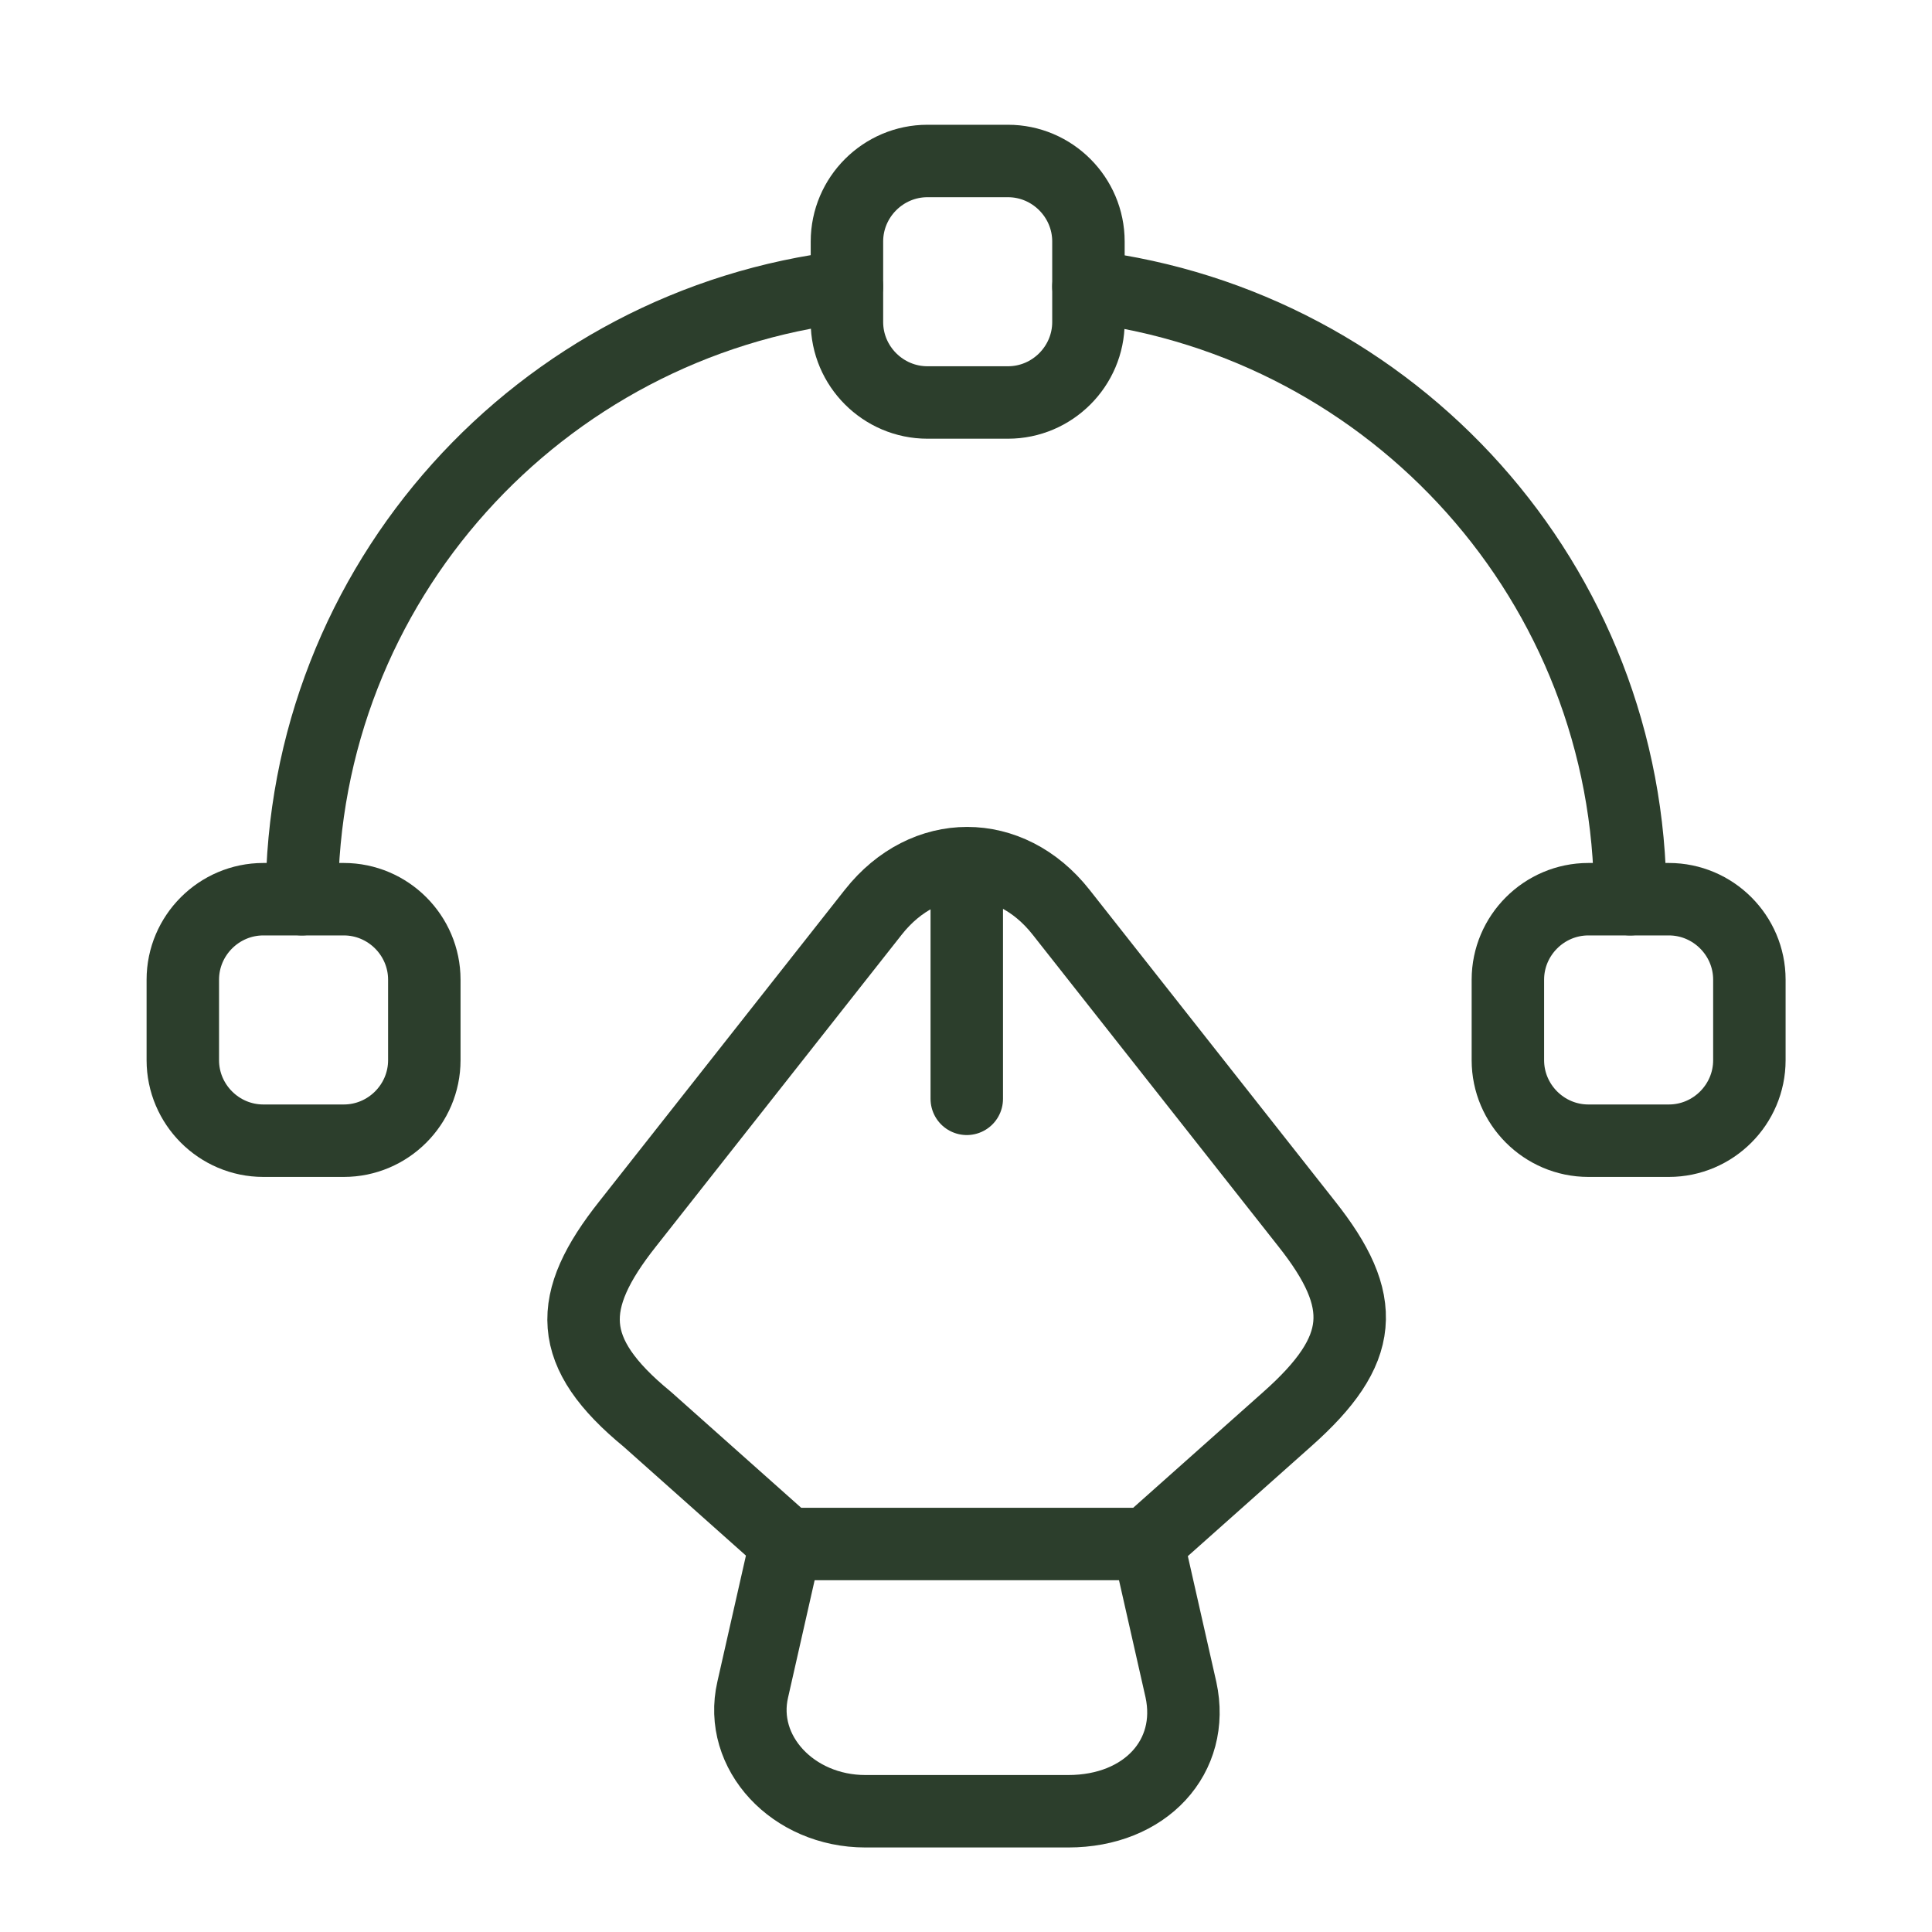 <svg width="40" height="40" viewBox="0 0 40 40" fill="none" xmlns="http://www.w3.org/2000/svg">
<path d="M17.917 37.5H22.117C23.717 37.5 24.75 36.367 24.45 34.983L23.767 31.967H16.267L15.584 34.983C15.284 36.283 16.417 37.5 17.917 37.5Z" stroke="#2C3E2C" stroke-width="1.5" stroke-linecap="round" stroke-linejoin="round"/>
<path d="M23.766 31.95L26.65 29.383C28.266 27.95 28.333 26.95 27.05 25.333L21.966 18.883C20.9 17.533 19.15 17.533 18.083 18.883L13 25.333C11.716 26.95 11.716 28 13.4 29.383L16.283 31.95" stroke="#2C3E2C" stroke-width="1.5" stroke-linecap="round" stroke-linejoin="round"/>
<path d="M20.016 18.533V22.75" stroke="#2C3E2C" stroke-width="1.5" stroke-linecap="round" stroke-linejoin="round"/>
<path d="M20.869 8.333H19.202C18.285 8.333 17.535 7.583 17.535 6.667V5C17.535 4.083 18.285 3.333 19.202 3.333H20.869C21.785 3.333 22.535 4.083 22.535 5V6.667C22.535 7.583 21.785 8.333 20.869 8.333Z" stroke="#2C3E2C" stroke-width="1.5" stroke-linecap="round" stroke-linejoin="round"/>
<path d="M5.452 23.617H7.118C8.035 23.617 8.785 22.867 8.785 21.95V20.283C8.785 19.367 8.035 18.617 7.118 18.617H5.452C4.535 18.617 3.785 19.367 3.785 20.283V21.95C3.785 22.867 4.535 23.617 5.452 23.617Z" stroke="#2C3E2C" stroke-width="1.5" stroke-linecap="round" stroke-linejoin="round"/>
<path d="M34.552 23.617H32.885C31.969 23.617 31.219 22.867 31.219 21.95V20.283C31.219 19.367 31.969 18.617 32.885 18.617H34.552C35.469 18.617 36.219 19.367 36.219 20.283V21.95C36.219 22.867 35.469 23.617 34.552 23.617Z" stroke="#2C3E2C" stroke-width="1.5" stroke-linecap="round" stroke-linejoin="round"/>
<path d="M17.533 5.933C11.183 6.683 6.25 12.067 6.25 18.617" stroke="#2C3E2C" stroke-width="1.5" stroke-linecap="round" stroke-linejoin="round"/>
<path d="M33.752 18.617C33.752 12.083 28.852 6.717 22.535 5.933" stroke="#2C3E2C" stroke-width="1.5" stroke-linecap="round" stroke-linejoin="round"/>
</svg>
